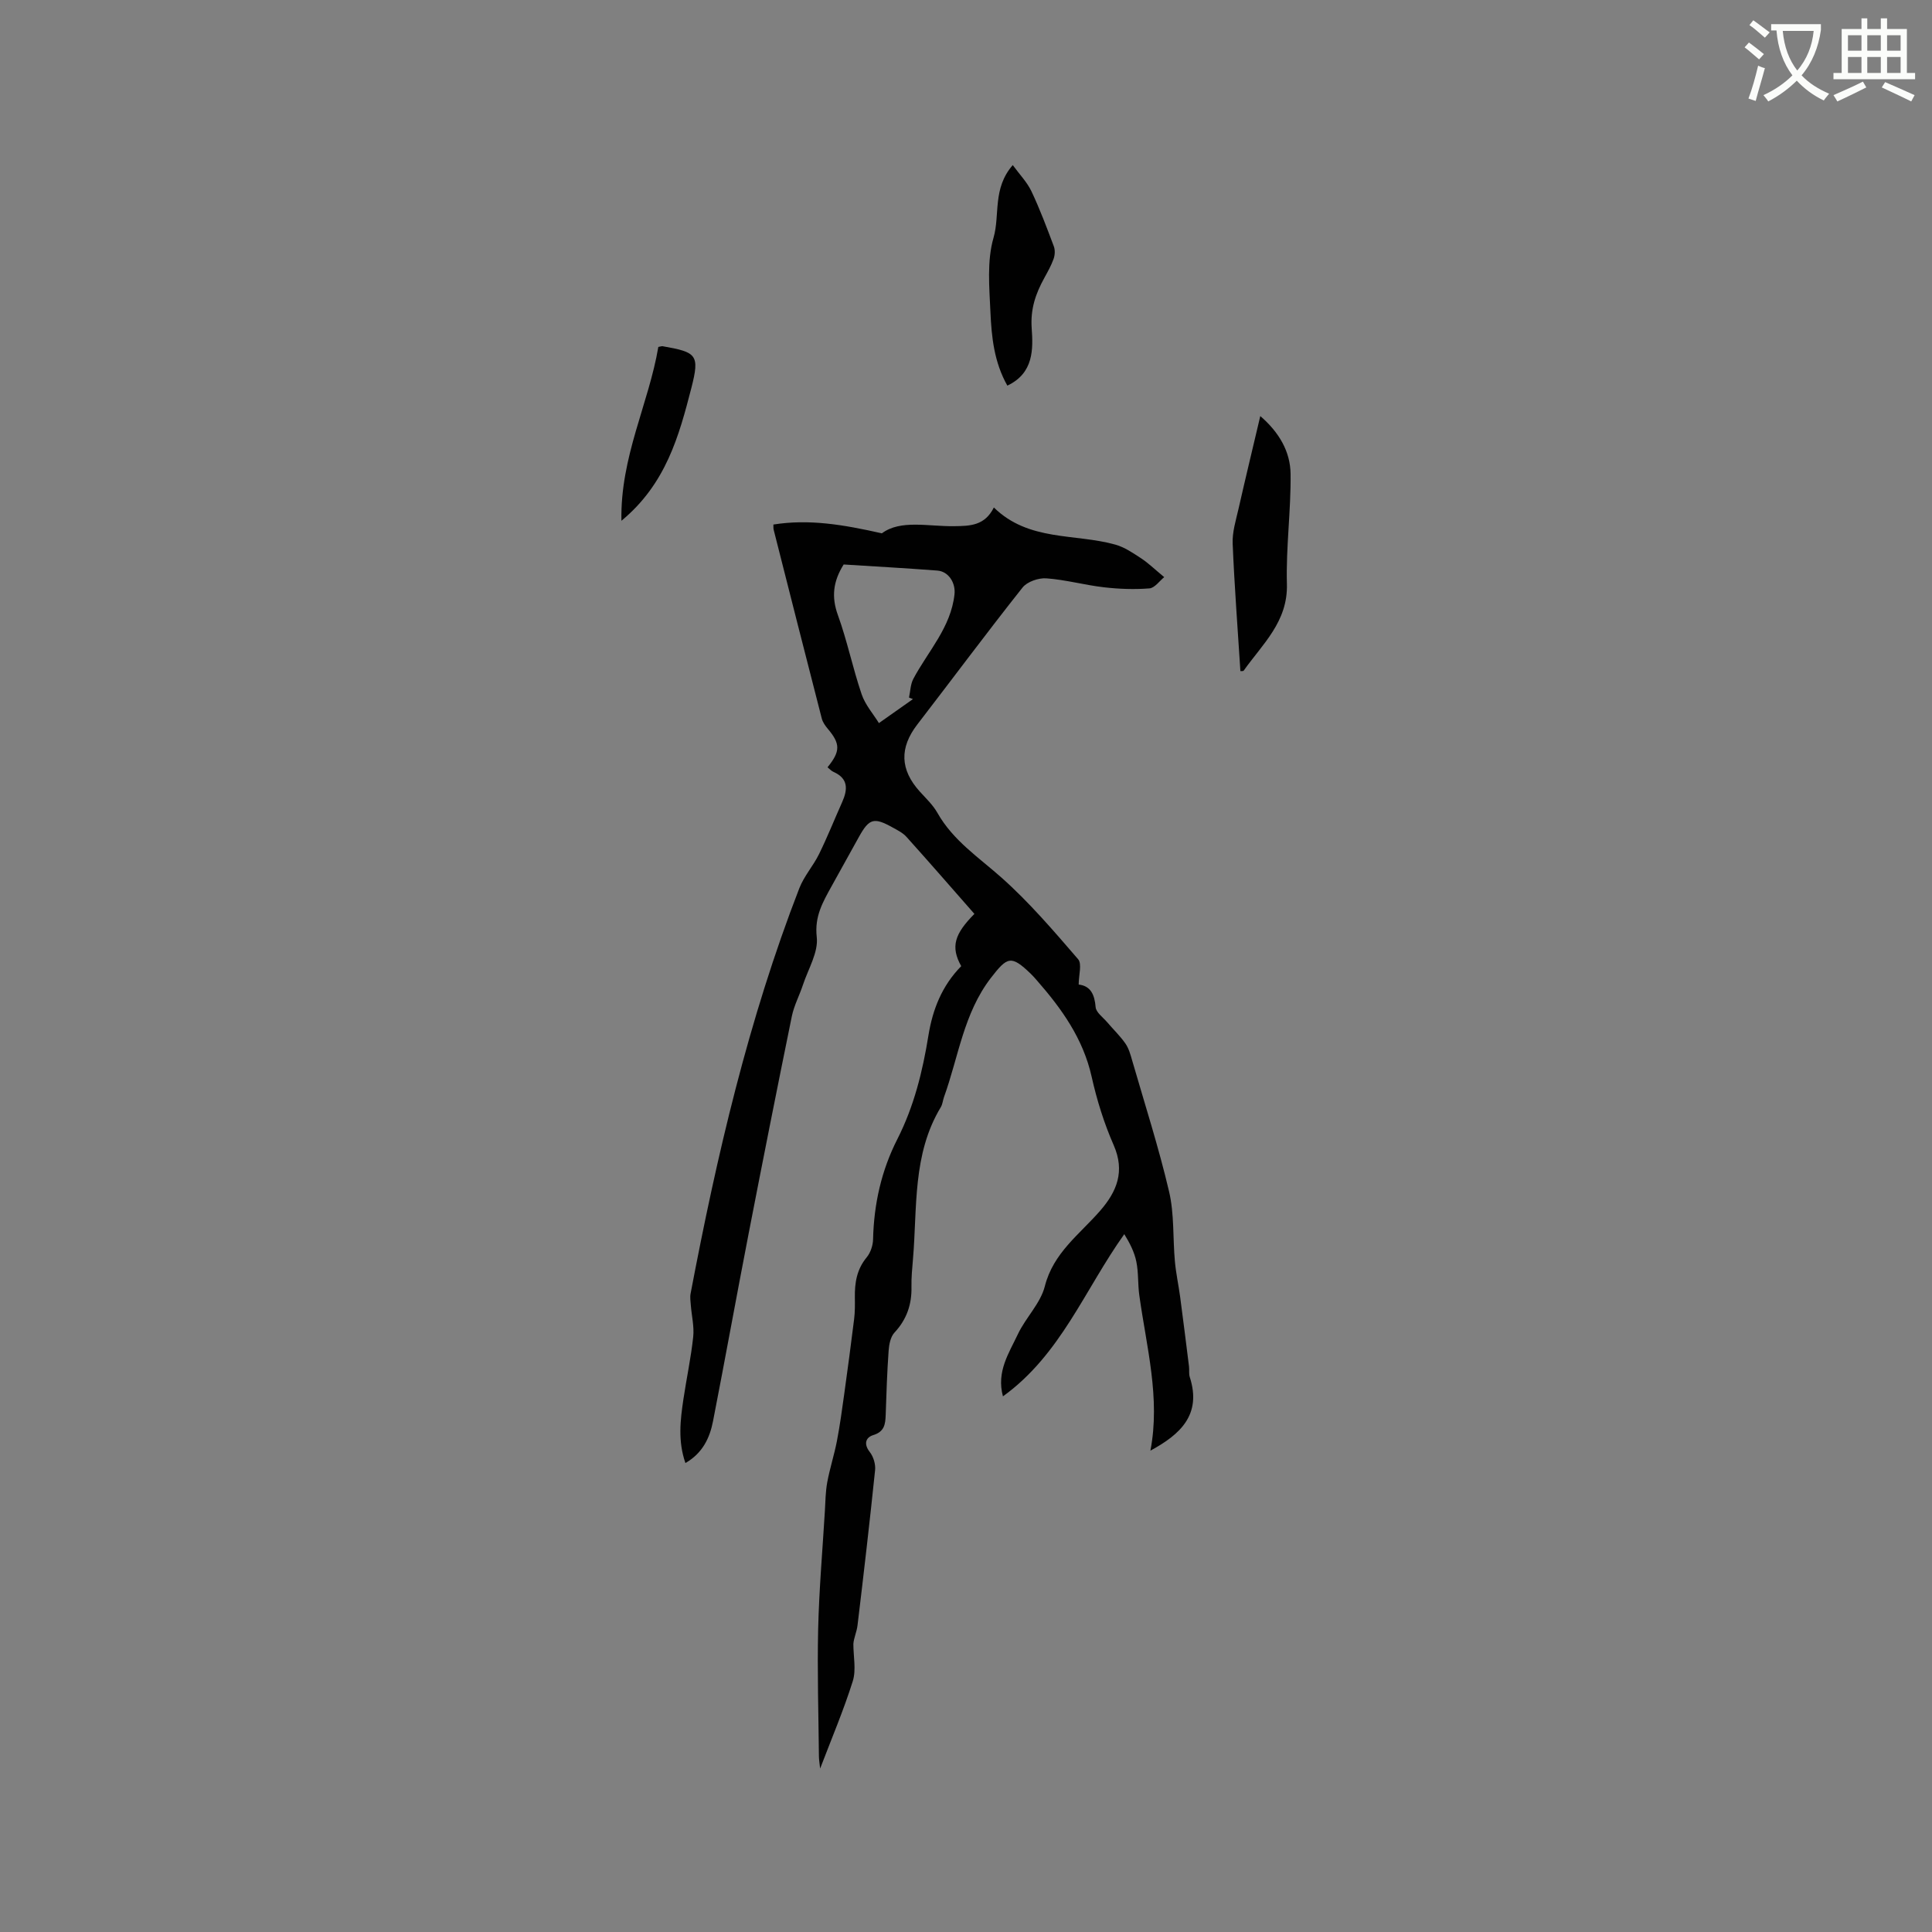 <svg enable-background="new 0 0 400 400" viewBox="0 0 400 400" xmlns="http://www.w3.org/2000/svg"><rect x="0" y="0" width="400" height="400" fill="#808080" stroke="none"/><path d="m362.1 8.8c1.1.8 2.1 1.6 3.1 2.4l-1 1.1c-1.3-1.1-2.3-2-3-2.5zm1.9 4.8c.5.2.9.4 1.4.5-.6 2.3-1.3 4.5-1.9 6.8l-1.5-.5c.8-2.1 1.4-4.3 2-6.8zm-1-9.4c1.3.9 2.4 1.8 3.4 2.5l-1 1.1c-1.4-1.2-2.4-2.1-3.2-2.6zm3.7 2.2v-1.4h10.3v1.2c-.5 3.6-1.8 6.8-4 9.4 1.5 1.6 3.4 2.8 5.7 3.8-.3.4-.7.8-1.1 1.4-2.3-1.1-4.1-2.5-5.6-4.1-1.6 1.6-3.6 3.1-5.9 4.3-.3-.5-.7-.9-1-1.3 2.4-1.1 4.4-2.5 6-4.1-1.9-2.5-3-5.6-3.3-9.3h-1.1zm8.8 0h-6.4c.3 3.3 1.3 6 3 8.2 2-2.3 3.1-5.1 3.4-8.2z" fill="#fbfcfa"/><path d="m385.3 3.8h1.3v2.2h2.8v-2.2h1.3v2.2h4.1v9.1h1.7v1.3h-16.9v-1.3h1.7v-9.1h4.1v-2.2zm.4 13.1.7 1.2c-1.8.9-3.8 1.9-6 2.9-.2-.4-.5-.8-.8-1.3 2.3-1 4.3-1.9 6.1-2.8zm-3.1-6.4h2.8v-3.2h-2.8zm0 4.6h2.8v-3.3h-2.8zm4-4.6h2.8v-3.2h-2.8zm0 4.6h2.8v-3.3h-2.8zm3.7 1.9c2.1.9 4.1 1.8 6.1 2.7l-.7 1.3c-2.2-1.1-4.2-2-6.1-2.9zm3.2-9.7h-2.8v3.2h2.8zm-2.8 7.8h2.8v-3.3h-2.8z" fill="#fbfcfa"/><g fill="#010101"><path d="m199.01 200.03c-2.25-4.03-1.37-6.67 2.73-10.82-4.68-5.33-9.33-10.68-14.07-15.95-.75-.84-1.87-1.39-2.88-1.95-3.85-2.14-4.83-1.86-6.94 1.93-1.9 3.42-3.81 6.85-5.7 10.28-1.79 3.25-3.54 6.21-3.05 10.49.36 3.14-1.76 6.58-2.85 9.87-.72 2.19-1.85 4.29-2.31 6.53-3.05 14.92-6.01 29.87-8.91 44.82-2.52 12.98-4.87 26-7.4 38.98-.68 3.48-2.13 6.62-5.72 8.7-1.59-4.57-1.06-8.92-.41-13.26.64-4.29 1.56-8.55 2.02-12.86.23-2.13-.32-4.34-.49-6.52-.06-.81-.2-1.66-.05-2.45 5.42-28.53 11.98-56.77 22.51-83.92.98-2.52 2.9-4.65 4.1-7.1 1.72-3.51 3.17-7.15 4.77-10.73 1.16-2.61 1.32-4.88-1.8-6.26-.47-.21-.83-.64-1.23-.95 2.7-3.32 2.66-4.88.07-7.95-.53-.63-1.06-1.37-1.26-2.15-3.35-13.02-6.66-26.05-9.96-39.08-.07-.28-.04-.58-.06-1.08 7.37-1.17 14.4 0 22.46 1.82 3.87-2.88 9.53-1.41 14.93-1.48 3.34-.04 6.37-.09 8.26-3.87 7.22 7.07 16.77 5.34 25.16 7.69 1.9.53 3.65 1.74 5.34 2.84 1.46.96 2.74 2.21 4.77 3.89-.96.77-1.96 2.24-3.07 2.33-3.12.25-6.3.13-9.42-.23-3.99-.46-7.91-1.56-11.91-1.85-1.62-.12-3.97.69-4.93 1.9-7.41 9.34-14.52 18.92-21.8 28.37-3.7 4.81-3.58 9.34.53 13.88 1.28 1.41 2.72 2.77 3.64 4.4 3.23 5.72 8.54 9.21 13.28 13.42 5.75 5.11 10.81 11.04 15.85 16.88.84.97.12 3.3.12 5.25 2.47.29 3.29 2.05 3.51 4.68.09 1.09 1.52 2.1 2.38 3.11 1.26 1.48 2.69 2.85 3.79 4.43.7 1.01 1.05 2.31 1.4 3.52 2.61 9.03 5.5 18 7.64 27.14 1.09 4.65.76 9.63 1.2 14.44.22 2.45.75 4.86 1.08 7.3.64 4.81 1.24 9.63 1.84 14.44.09.73-.06 1.53.16 2.21 2.52 7.82-2.02 11.91-8.15 15.23 2.1-10.91-.82-21.48-2.3-32.17-.32-2.3-.15-4.68-.61-6.94-.4-1.99-1.36-3.87-2.5-5.71-8.22 11.52-13.15 24.94-25.12 33.58-1.39-5.14 1.26-8.97 3.09-12.87 1.62-3.43 4.68-6.37 5.58-9.92 1.76-6.94 7.19-10.74 11.43-15.61 3.48-3.99 5.21-8.16 2.83-13.6-1.99-4.53-3.49-9.35-4.57-14.19-1.76-7.86-6.18-14.04-11.3-19.89-.42-.48-.83-.96-1.29-1.4-4.07-3.92-4.85-3.58-8.27.85-5.65 7.34-6.7 16.35-9.7 24.65-.25.7-.3 1.5-.67 2.11-5.9 9.77-4.85 20.8-5.76 31.47-.16 1.9-.35 3.81-.31 5.71.08 3.66-.98 6.76-3.52 9.49-.82.88-1.12 2.47-1.21 3.76-.32 4.44-.46 8.89-.61 13.34-.07 1.9-.27 3.41-2.57 4.12-1.56.48-2.04 1.83-.71 3.52.75.96 1.21 2.51 1.09 3.72-1.11 10.73-2.35 21.44-3.64 32.15-.16 1.36-.79 2.66-.86 3.87 0 2.57.61 5.34-.12 7.68-1.89 6.01-4.37 11.84-6.76 18.1-.1-.99-.24-1.75-.25-2.5-.09-8.79-.36-17.58-.16-26.36.19-8.15.9-16.28 1.39-24.43.12-2.01.13-4.05.5-6.02.53-2.85 1.44-5.63 1.99-8.48.62-3.21 1.06-6.45 1.51-9.69.72-5.2 1.42-10.4 2.06-15.6.18-1.46.17-2.96.15-4.44-.05-3.03.39-5.83 2.44-8.31.8-.96 1.3-2.46 1.33-3.73.17-7.31 1.71-14.24 5.04-20.78 3.44-6.77 5.23-14.03 6.43-21.49.86-5.27 2.75-10.2 6.78-14.3zm-24.34-83.16c-2.18 3.49-2.56 6.7-1.2 10.46 1.94 5.35 3.08 11 4.92 16.4.75 2.22 2.44 4.12 3.58 5.98 2.81-1.98 4.93-3.47 7.05-4.97-.27-.11-.55-.22-.82-.32.28-1.3.3-2.75.9-3.88 3.05-5.73 7.77-10.62 8.52-17.5.25-2.34-1.2-4.73-3.56-4.91-6.43-.49-12.87-.85-19.39-1.26z"/><path d="m256.81 138.94c-.56-8.86-1.24-17.62-1.6-26.4-.1-2.36.66-4.79 1.2-7.14 1.42-6.28 2.94-12.54 4.52-19.26 3.92 3.39 6.22 7.37 6.27 11.98.09 7.59-.97 15.21-.76 22.79.22 7.81-5.05 12.43-8.95 17.94-.11.14-.54.07-.68.09z"/><path d="m208.56 79.84c-2.75-4.88-3.27-10.07-3.5-15.2-.23-5.15-.75-10.61.64-15.42 1.37-4.74-.26-10.17 3.98-15.04 1.39 1.91 2.96 3.52 3.87 5.43 1.75 3.7 3.19 7.55 4.63 11.38.29.76.24 1.81-.04 2.6-.49 1.38-1.23 2.68-1.94 3.98-1.78 3.24-2.88 6.39-2.6 10.39.3 4.26.46 9.29-5.04 11.88z"/><path d="m128.66 107.82c-.27-13.21 5.66-24.25 7.64-35.99.47-.08.69-.18.88-.15 7.05 1.24 7.73 1.74 5.96 8.64-2.55 9.89-5.24 19.86-14.48 27.5z"/></g></svg>